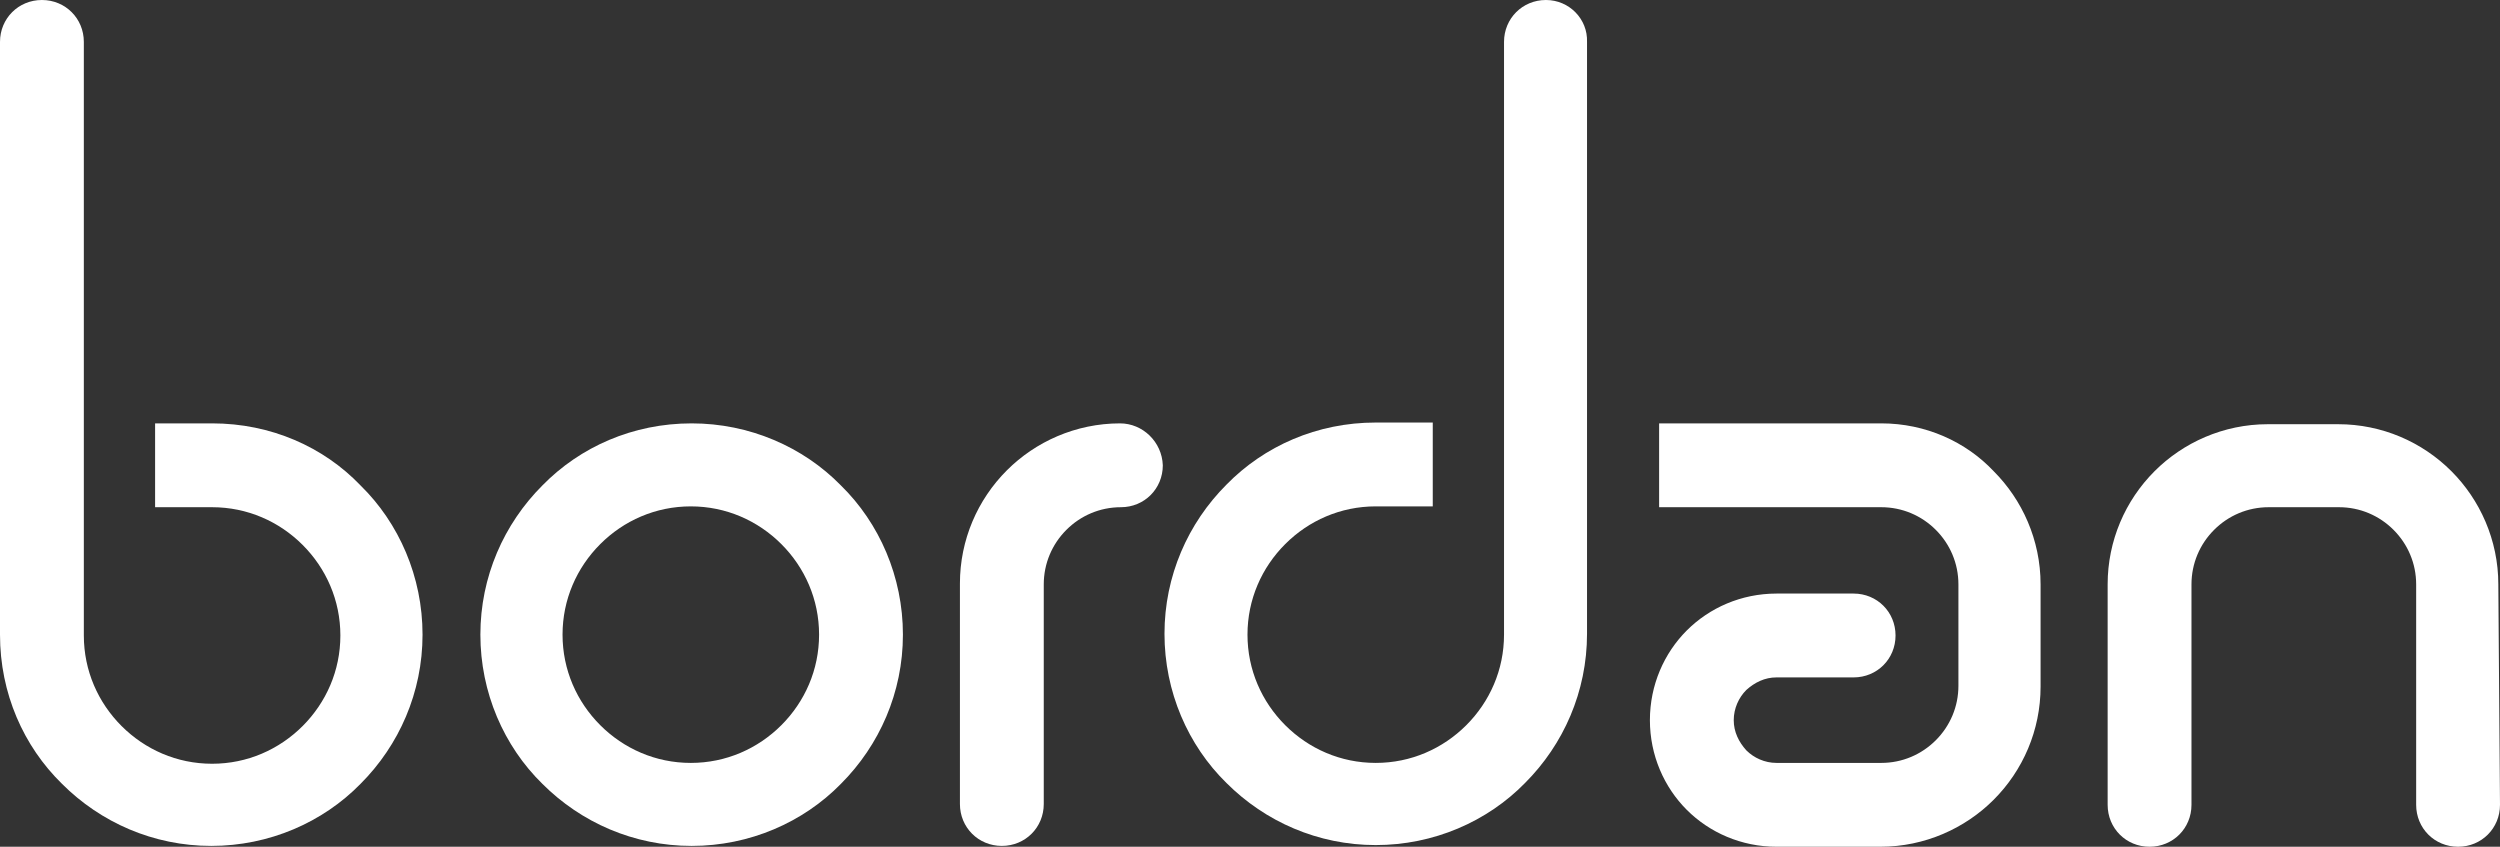 <?xml version="1.0" encoding="UTF-8"?>
<svg id="Laag_1" data-name="Laag 1" xmlns="http://www.w3.org/2000/svg" viewBox="0 0 298.2 101">
  <rect x="0" y="0" width="298.2" height="101" fill="#333333" stroke="none"/>
  <defs>
    <style>
      .cls-1 {
        fill: #fff;
      }
    </style>
  </defs>
  <path class="cls-1" d="M224.4,50.5h-26.5v10h26.5c2.5,0,4.8,1,6.5,2.7s2.7,4,2.7,6.5v12.1c0,2.5-1,4.8-2.7,6.5s-4,2.7-6.5,2.7h-12.5c-1.4,0-2.7-.6-3.6-1.5-.9-1-1.5-2.2-1.5-3.6s.6-2.7,1.5-3.6c1-.9,2.2-1.5,3.6-1.5h9.2c2.8,0,5-2.2,5-5s-2.2-5-5-5h-9.2c-4.2,0-8,1.7-10.7,4.4-2.7,2.7-4.4,6.5-4.4,10.7s1.7,8,4.4,10.7,6.5,4.4,10.7,4.4h12.4c5.3,0,10.1-2.2,13.5-5.6,3.5-3.5,5.6-8.3,5.6-13.5v-12.2c0-5.3-2.2-10.1-5.6-13.5-3.3-3.5-8.1-5.7-13.4-5.7Z"/>
  <path class="cls-1" d="M82.5,50.5c-7,0-13.3,2.8-17.8,7.4-4.6,4.6-7.4,10.9-7.4,17.8s2.8,13.3,7.4,17.8c4.6,4.6,10.9,7.4,17.8,7.4s13.3-2.8,17.8-7.4c4.6-4.6,7.4-10.9,7.4-17.8s-2.8-13.3-7.4-17.8c-4.5-4.6-10.9-7.4-17.8-7.4Zm10.7,36c-2.8,2.8-6.6,4.5-10.8,4.5s-8-1.7-10.8-4.5-4.5-6.6-4.5-10.8,1.7-8,4.5-10.8,6.6-4.5,10.8-4.5,8,1.7,10.8,4.5,4.5,6.6,4.5,10.8-1.7,8-4.5,10.8Z"/>
  <path class="cls-1" d="M184.4,0c-2.8,0-5,2.2-5,5h0V75.7c0,4.2-1.7,8-4.5,10.8s-6.6,4.5-10.8,4.5-8-1.7-10.8-4.5-4.5-6.6-4.5-10.8,1.7-8,4.5-10.8,6.6-4.5,10.8-4.5h6.8v-10h-6.8c-7,0-13.3,2.8-17.8,7.4-4.6,4.6-7.4,10.9-7.4,17.8s2.8,13.3,7.4,17.8c4.6,4.6,10.9,7.4,17.8,7.4s13.3-2.8,17.8-7.4c4.6-4.6,7.4-10.9,7.4-17.8V5c.1-2.7-2.1-5-4.9-5Z"/>
  <path class="cls-1" d="M25.3,50.5h-6.8v10h6.8c4.2,0,8,1.7,10.8,4.5s4.5,6.6,4.5,10.8-1.7,8-4.5,10.8-6.6,4.5-10.8,4.5-8-1.7-10.8-4.5-4.5-6.6-4.5-10.8V5C10,2.2,7.8,0,5,0S0,2.2,0,5H0V75.7c0,7,2.8,13.3,7.4,17.8,4.6,4.6,10.9,7.4,17.8,7.4s13.3-2.8,17.8-7.4c4.6-4.6,7.4-10.9,7.4-17.8s-2.8-13.3-7.4-17.8c-4.4-4.6-10.7-7.4-17.7-7.4Z"/>
  <path class="cls-1" d="M298,69.7c0-5.3-2.2-10.1-5.6-13.5-3.5-3.5-8.3-5.6-13.5-5.6h-8.4c-5.3,0-10.1,2.2-13.5,5.6-3.5,3.5-5.6,8.3-5.6,13.5v26.3c0,2.8,2.2,5,5,5s5-2.2,5-5h0v-26.3c0-2.5,1-4.8,2.7-6.5s4-2.7,6.5-2.7h8.4c2.5,0,4.8,1,6.5,2.7s2.7,4,2.7,6.5v26.3c0,2.8,2.2,5,5,5s5-2.2,5-5l-.2-26.3Z"/>
  <path class="cls-1" d="M133.6,50.5c-5.3,0-10.1,2.2-13.5,5.6-3.5,3.5-5.6,8.3-5.6,13.5v26.3c0,2.8,2.2,5,5,5s5-2.2,5-5h0v-26.2c0-2.5,1-4.8,2.7-6.5s4-2.7,6.5-2.7c2.8,0,5-2.2,5-5-.1-2.8-2.4-5-5.1-5Z"/>
</svg>